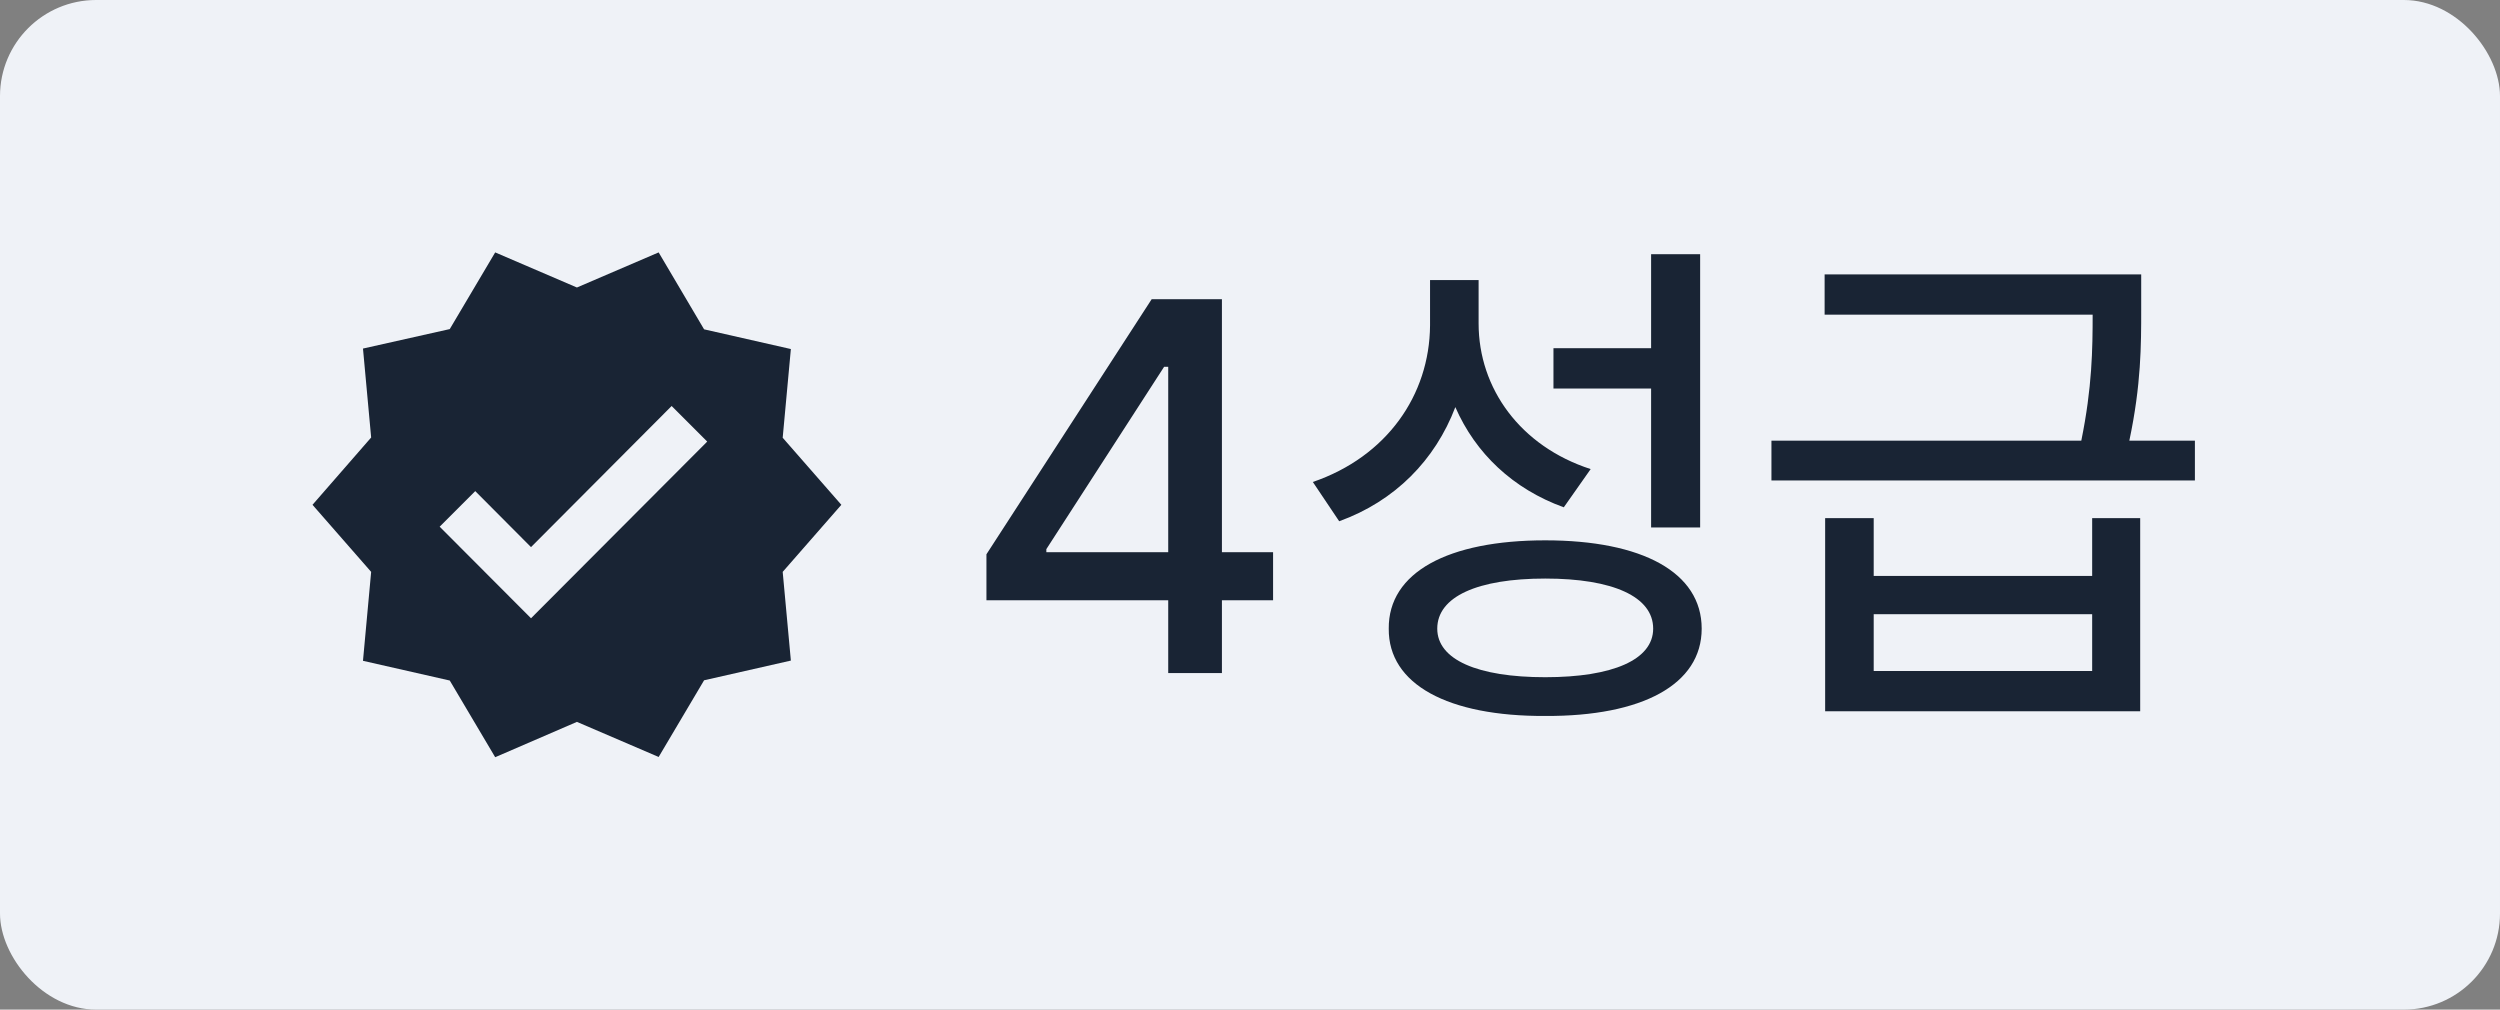 <svg width="52" height="21" viewBox="0 0 52 21" fill="none" xmlns="http://www.w3.org/2000/svg">
<rect x="0" y="0" width="52" height="21" fill="#808080" stroke="none"/>
<rect width="52" height="21" rx="2" fill="#EFF2F7"/>
<path d="M17.5 10.5L16.28 9.105L16.45 7.26L14.645 6.85L13.7 5.25L12 5.98L10.3 5.25L9.355 6.845L7.55 7.25L7.72 9.1L6.5 10.5L7.72 11.895L7.55 13.745L9.355 14.155L10.3 15.75L12 15.015L13.7 15.745L14.645 14.15L16.45 13.74L16.28 11.895L17.5 10.5ZM11.045 12.86L9.145 10.955L9.885 10.215L11.045 11.38L13.97 8.445L14.71 9.185L11.045 12.86Z" fill="#192434"/>
<path d="M20.518 12.485V11.529L23.955 6.223H25.416V11.486H26.48V12.485H25.416V14H24.299V12.485H20.518ZM21.764 11.486H24.299V7.63H24.213L21.764 11.422V11.486ZM30.755 6.728C30.755 8.081 31.625 9.284 33.086 9.757L32.527 10.552C31.469 10.17 30.69 9.429 30.271 8.468C29.852 9.569 29.015 10.423 27.855 10.842L27.307 10.025C28.843 9.499 29.734 8.221 29.745 6.771V5.825H30.755V6.728ZM35.363 5.288V10.971H34.343V8.081H32.312V7.243H34.343V5.288H35.363ZM32.141 11.239C34.16 11.239 35.395 11.905 35.395 13.076C35.395 14.236 34.16 14.902 32.141 14.892C30.121 14.902 28.875 14.236 28.886 13.076C28.875 11.905 30.121 11.239 32.141 11.239ZM32.141 12.034C30.733 12.034 29.895 12.41 29.895 13.076C29.895 13.721 30.733 14.086 32.141 14.086C33.548 14.086 34.386 13.721 34.386 13.076C34.386 12.41 33.548 12.034 32.141 12.034ZM38.973 10.777V11.98H43.517V10.777H44.516V14.795H37.963V10.777H38.973ZM38.973 13.957H43.517V12.775H38.973V13.957ZM44.537 5.707V6.438C44.537 7.173 44.537 8 44.29 9.166H45.654V9.993H36.846V9.166H43.291C43.517 8.06 43.527 7.249 43.527 6.545H37.952V5.707H44.537Z" fill="#192434"/>
</svg>
